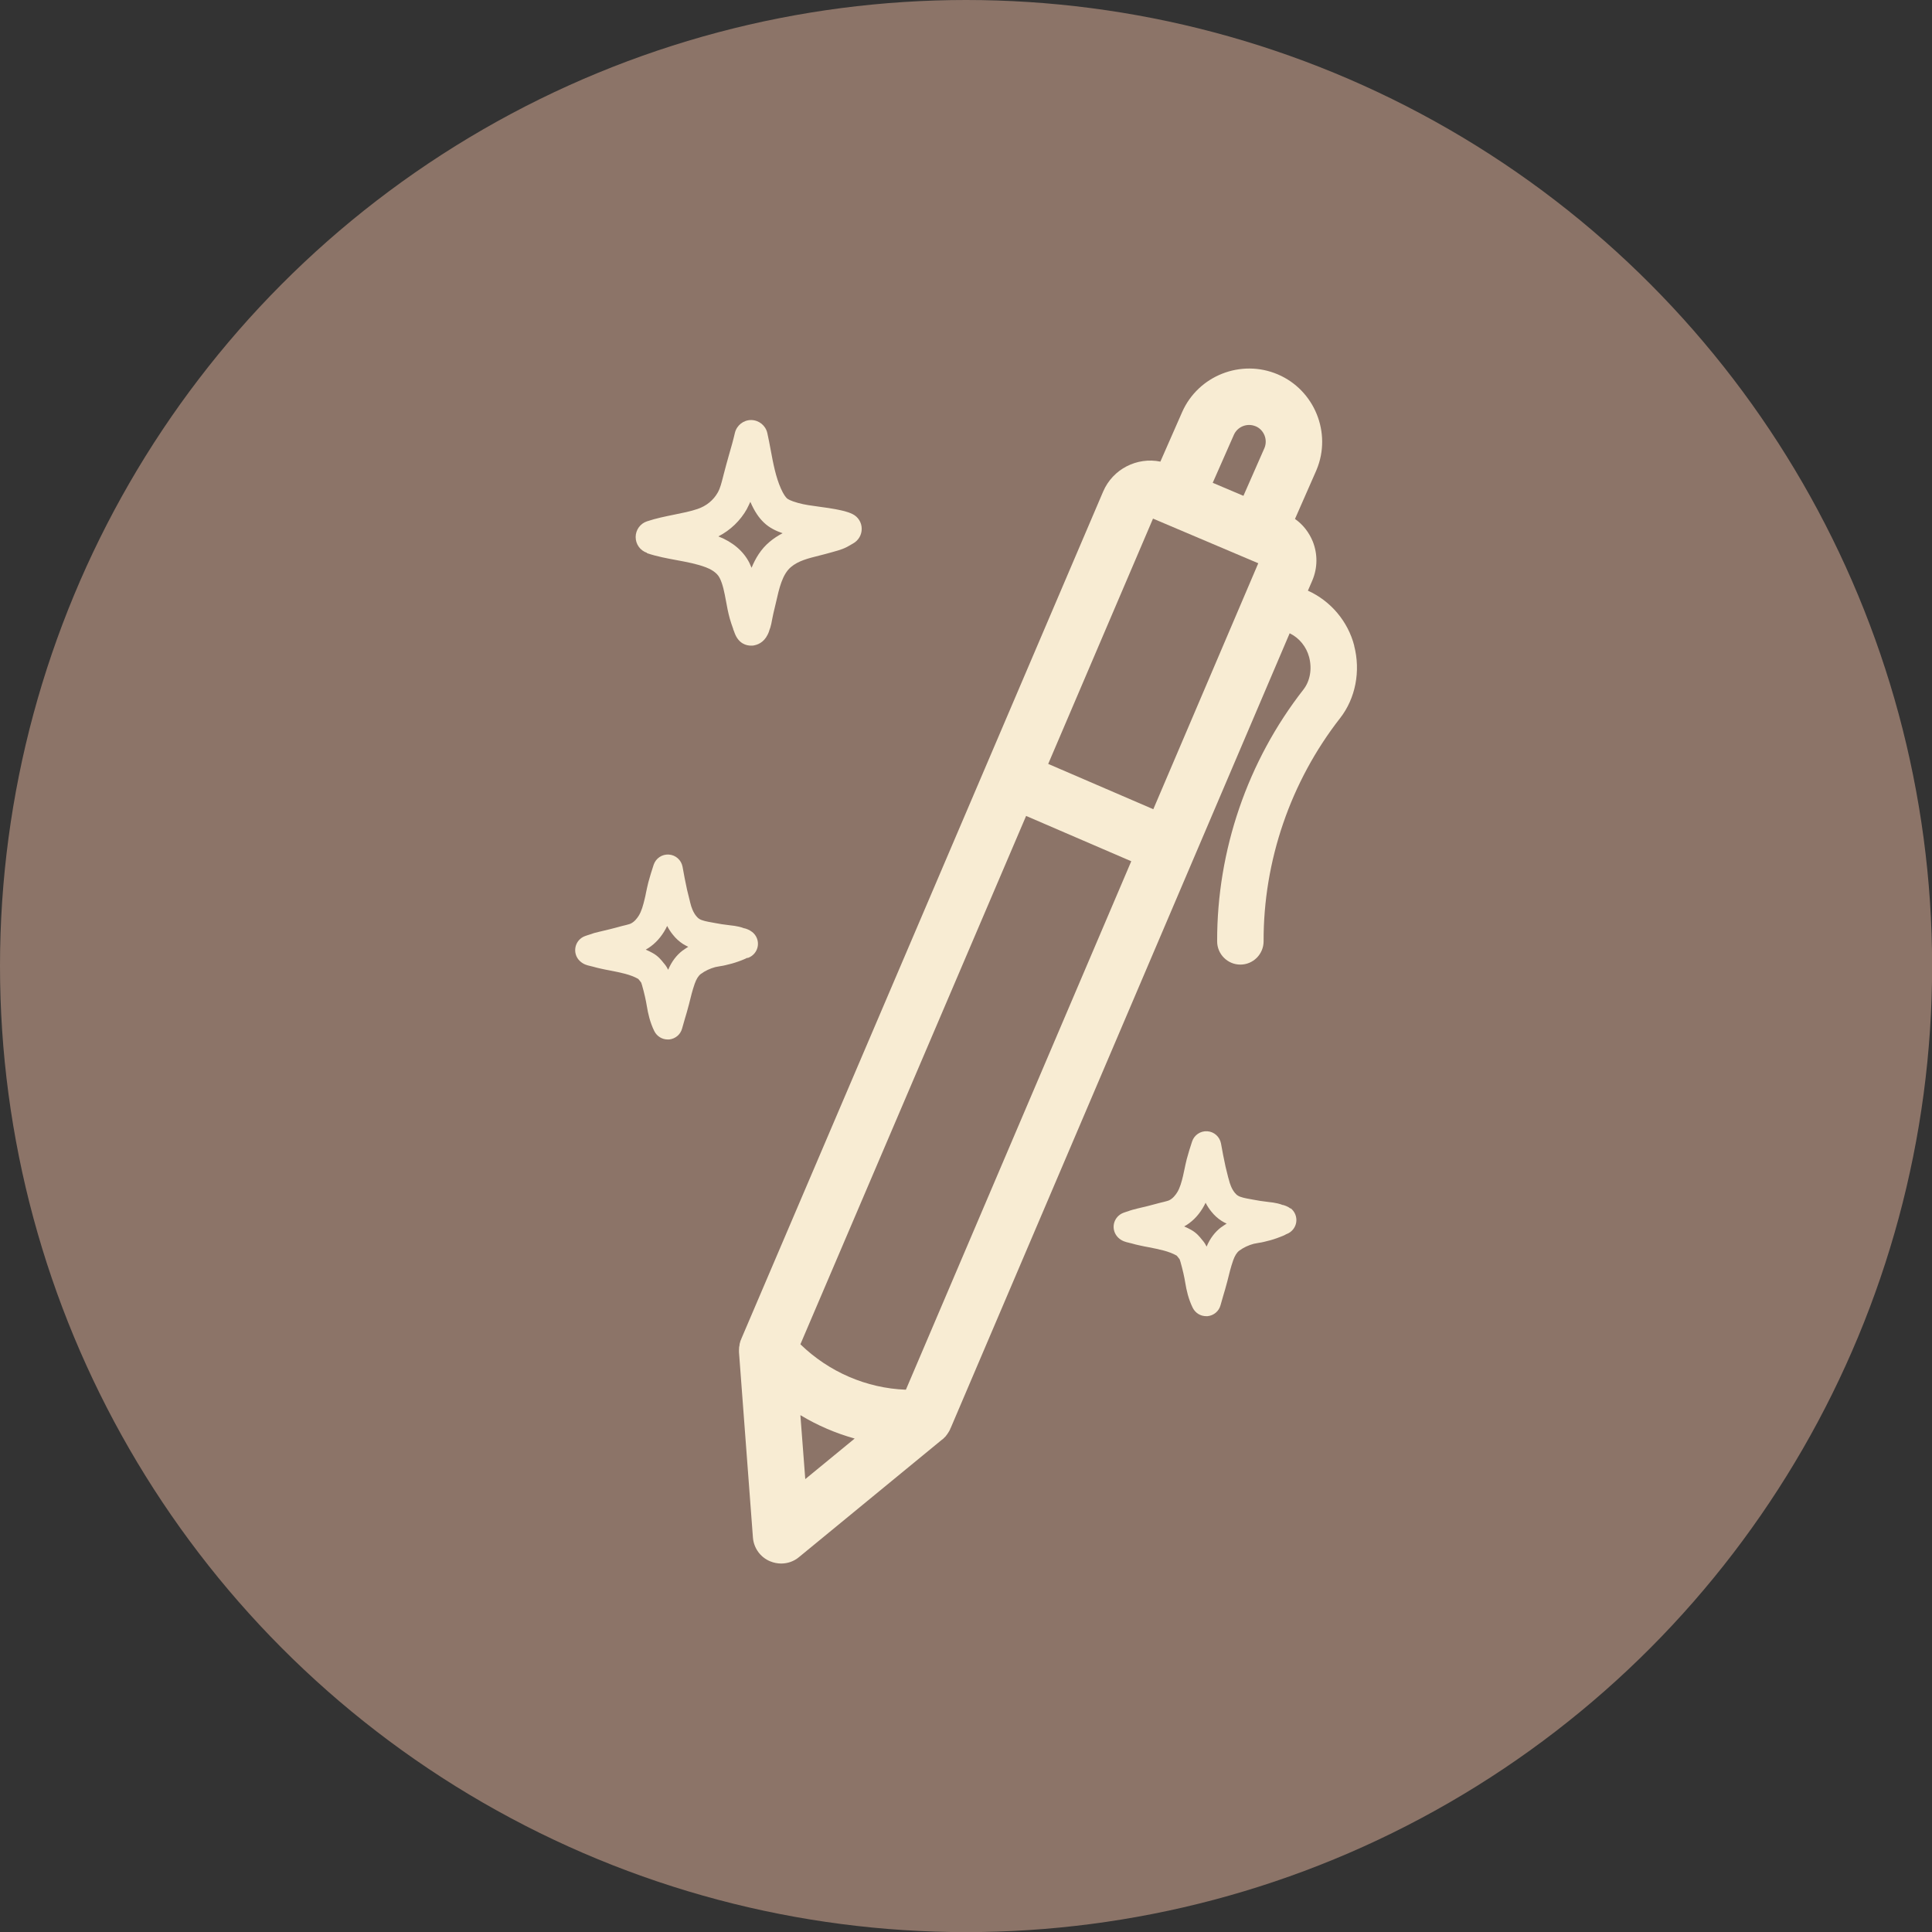 <svg xmlns="http://www.w3.org/2000/svg" id="Livello_2" viewBox="0 0 170.51 170.51"><rect x="0" y="0" width="170.51" height="170.51" fill="#333333" stroke="none"/><defs><style>.cls-1{fill:#f8ecd3;}.cls-2{fill:#8c7468;}</style></defs><g id="Livello_1-2"><g><circle class="cls-2" cx="85.26" cy="85.26" r="85.26"></circle><g><path class="cls-1" d="M119.52,56.99c-.55-2.14-2.07-3.95-4.09-4.86l.39-.9h0c.47-1.11,.48-2.33,.04-3.44-.33-.81-.87-1.5-1.57-1.99l1.89-4.3v-.02l.02-.03c1.35-3.25-.19-7.03-3.43-8.41-3.24-1.38-7.02,.11-8.44,3.33h0l-1.92,4.37c-2.05-.42-4.19,.64-5.05,2.64h0l-31.94,74.79v.03s-.03,.04-.04,.06c-.02,.06-.04,.12-.06,.18v.03c-.03,.06-.04,.13-.05,.19v.05c-.02,.07-.03,.14-.04,.2v.04c0,.06-.01,.13-.01,.19,0,.01,0,.02,0,.04,0,.05,0,.11,0,.16l1.23,16.35c.07,.93,.65,1.74,1.51,2.1,.32,.13,.65,.2,.98,.2,.57,0,1.13-.19,1.58-.57l12.65-10.39h.02s.07-.07,.1-.1l.03-.03c.05-.05,.1-.1,.15-.15h0s.03-.04,.04-.06c.01-.01,.02-.03,.04-.05,.02-.03,.04-.06,.07-.09v-.02l.03-.03s.03-.04,.04-.06c.01-.02,.03-.05,.04-.07,.01-.02,.02-.04,.04-.06h0s.02-.05,.03-.06c.01-.02,.02-.04,.03-.06,.01-.03,.03-.05,.04-.08v-.03l.03-.04h0l29.92-70.15c.85,.41,1.48,1.19,1.72,2.11,.27,1.04,.08,2.1-.5,2.85h0c-4.94,6.32-7.64,14.21-7.62,22.23,0,1.13,.92,2.05,2.05,2.05h0c1.13,0,2.05-.92,2.05-2.06-.02-7.1,2.38-14.09,6.75-19.69h0c1.36-1.74,1.83-4.14,1.24-6.4Zm-17.73,14.43l-9.28-4,9.25-21.65,9.29,3.94-9.26,21.7Zm-21.85,51.23c-3.47-.13-6.79-1.57-9.3-4.01l19.92-46.63,9.28,4-19.89,46.64Zm30.88-85.03c.73,.31,1.08,1.17,.78,1.91l-1.86,4.23-2.71-1.15,1.86-4.22h0c.32-.74,1.18-1.08,1.92-.77Zm-40.17,87.28c1.49,.9,3.1,1.59,4.78,2.06l-4.36,3.58-.43-5.63Z"></path><path class="cls-1" d="M57.1,48.82c.89,.3,1.78,.46,2.64,.62,.91,.17,1.77,.33,2.56,.63,.35,.13,.96,.43,1.21,.93,.29,.57,.42,1.28,.56,2.03,.09,.51,.19,1.03,.34,1.57,.09,.3,.18,.6,.3,.91v.03c.04,.08,.08,.2,.12,.31,.36,.98,1.06,1.13,1.45,1.13,.09,0,.16,0,.21-.01,.03,0,.07-.01,.1-.02,.43-.09,.99-.38,1.29-1.25v-.02c.08-.19,.14-.4,.19-.62,.03-.15,.06-.3,.09-.46,.03-.16,.06-.31,.09-.44,.08-.32,.16-.65,.23-.97,.29-1.28,.56-2.49,1.32-3.14,.66-.56,1.52-.77,2.52-1.02,.35-.09,.71-.18,1.09-.29,.07-.02,.14-.04,.21-.06,.22-.06,.47-.13,.73-.23,.3-.11,.54-.25,.74-.37,.06-.04,.12-.07,.19-.11,.48-.26,.78-.77,.77-1.31,0-.55-.32-1.05-.81-1.29-.47-.23-.96-.32-1.35-.4l-.15-.03c-.43-.08-.84-.14-1.23-.19l-.21-.03c-.66-.09-1.29-.17-1.86-.33-.68-.19-.92-.34-1-.42-.09-.09-.28-.31-.52-.85-.46-1.04-.68-2.21-.91-3.45-.09-.48-.18-.97-.29-1.45-.15-.67-.74-1.14-1.42-1.15h-.01c-.68,0-1.27,.47-1.43,1.13-.15,.65-.34,1.32-.53,1.97-.16,.56-.32,1.15-.47,1.73l-.04,.16c-.14,.54-.25,1.01-.47,1.4-.38,.68-1.01,1.2-1.79,1.46-.64,.22-1.33,.35-2.06,.5-.78,.16-1.59,.32-2.4,.59-.6,.2-1,.76-1,1.39s.4,1.19,1,1.39Zm8.82-3.91c.11-.21,.21-.42,.3-.62l.02,.04c.34,.78,.73,1.37,1.19,1.8,.48,.46,1.08,.74,1.64,.93-.39,.2-.78,.45-1.16,.77-.76,.64-1.24,1.45-1.58,2.28-.06-.14-.12-.28-.19-.43-.52-1.03-1.46-1.84-2.74-2.34,1.07-.55,1.95-1.4,2.53-2.44Z"></path><path class="cls-1" d="M65.97,84.56s.05-.03,.07-.03c.45-.17,.77-.57,.84-1.04,.07-.47-.12-.95-.5-1.24-.26-.2-.52-.28-.66-.32h-.04c-.14-.06-.29-.1-.45-.14-.25-.06-.52-.1-.82-.13-.48-.05-.96-.13-1.32-.2-.09-.02-.18-.03-.27-.05-.41-.07-.87-.16-1.1-.31-.1-.06-.19-.15-.28-.26-.12-.15-.23-.33-.33-.57-.08-.18-.14-.39-.2-.63l-.03-.13c-.08-.3-.16-.62-.24-.97-.15-.67-.28-1.37-.4-2.04-.11-.59-.6-1.04-1.21-1.08-.6-.04-1.15,.33-1.34,.9-.18,.55-.34,1.06-.47,1.55-.08,.31-.14,.61-.2,.89-.04,.21-.08,.41-.13,.6-.13,.54-.27,1.06-.52,1.46-.14,.22-.37,.53-.7,.69-.1,.05-.28,.09-.46,.14-.11,.03-.22,.05-.33,.08-.36,.1-.73,.2-1.1,.29-.31,.07-.62,.15-.92,.22-.28,.06-.56,.14-.82,.24-.06,.02-.12,.04-.19,.06-.05,.02-.15,.05-.23,.08-.43,.16-.74,.53-.83,.97-.09,.45,.05,.91,.38,1.22,.33,.32,.7,.39,.86,.43h.01s.1,.03,.15,.04c.04,.01,.09,.02,.13,.03,.25,.07,.51,.14,.76,.19,.26,.06,.53,.11,.8,.16,.9,.18,1.75,.34,2.44,.73,.03,.02,.08,.09,.17,.2,.03,.04,.07,.09,.1,.13,.02,.05,.06,.17,.08,.25,.2,.71,.33,1.29,.42,1.84,.1,.61,.27,1.41,.66,2.2,.23,.45,.68,.73,1.18,.73,.04,0,.09,0,.13,0,.55-.06,1-.44,1.14-.97,.07-.27,.16-.55,.24-.84,.11-.37,.23-.76,.33-1.16l.03-.11c.16-.65,.31-1.27,.52-1.86,.14-.39,.31-.67,.53-.84,.38-.28,.83-.49,1.29-.61,.13-.03,.27-.05,.43-.08,.15-.02,.31-.05,.47-.09,.37-.08,.76-.19,1.15-.33,.17-.06,.35-.13,.51-.2,.11-.04,.19-.09,.27-.13Zm-5.7-.69c-.56,.42-1,1-1.3,1.72-.08-.16-.17-.32-.3-.48-.03-.04-.07-.08-.1-.12-.2-.25-.47-.6-.95-.87-.21-.12-.42-.22-.63-.31,.64-.35,1.2-.9,1.62-1.59,.1-.16,.19-.33,.27-.5,.15,.29,.32,.55,.51,.78,.26,.33,.56,.6,.9,.82,.15,.09,.3,.17,.45,.24-.16,.1-.31,.2-.46,.31Z"></path><path class="cls-1" d="M113.91,106.67c-.26-.2-.52-.28-.66-.32h-.04c-.14-.06-.29-.1-.45-.14-.25-.06-.52-.1-.82-.13-.48-.05-.96-.13-1.32-.2-.09-.02-.18-.03-.27-.05-.41-.07-.87-.16-1.1-.31-.1-.06-.19-.15-.28-.26-.12-.15-.23-.33-.33-.57-.08-.18-.14-.39-.2-.63l-.04-.13c-.08-.3-.16-.62-.24-.97-.15-.68-.28-1.37-.4-2.04-.11-.59-.6-1.04-1.21-1.08-.6-.04-1.15,.33-1.34,.9-.18,.55-.34,1.06-.47,1.55-.08,.31-.14,.61-.2,.89-.04,.21-.08,.4-.13,.6-.13,.54-.27,1.06-.52,1.46-.14,.22-.37,.53-.7,.69-.1,.05-.28,.09-.46,.14-.11,.03-.22,.05-.33,.08-.36,.1-.74,.2-1.1,.29-.31,.07-.62,.15-.92,.22-.28,.07-.56,.14-.82,.24-.07,.02-.12,.04-.19,.06-.05,.02-.15,.05-.23,.08-.42,.16-.74,.53-.83,.97-.09,.44,.05,.9,.38,1.22,.33,.32,.71,.39,.86,.43h.01s.1,.03,.15,.04c.04,.01,.09,.02,.13,.03,.25,.07,.51,.14,.76,.19,.26,.06,.53,.11,.8,.16,.9,.18,1.75,.34,2.44,.73,.03,.02,.08,.09,.17,.2,.03,.04,.07,.09,.1,.13,.02,.05,.06,.17,.08,.25,.2,.71,.33,1.29,.42,1.84,.1,.61,.27,1.41,.66,2.2,.23,.45,.68,.73,1.18,.73,.04,0,.09,0,.13,0,.55-.06,1-.44,1.14-.97,.07-.27,.16-.55,.24-.84,.11-.37,.23-.76,.33-1.16l.03-.11c.16-.65,.31-1.27,.52-1.86,.14-.39,.31-.67,.53-.84,.38-.28,.83-.49,1.29-.61,.13-.03,.27-.05,.43-.08,.15-.02,.31-.05,.47-.09,.37-.08,.76-.19,1.15-.33,.17-.06,.35-.13,.52-.2,.11-.04,.19-.09,.26-.13,.03-.01,.05-.03,.07-.03,.45-.17,.77-.57,.84-1.04,.07-.47-.12-.95-.5-1.24Zm-6.12,1.63c-.56,.42-1,1-1.3,1.72-.08-.16-.17-.32-.3-.48-.03-.04-.07-.08-.1-.12-.2-.25-.47-.6-.95-.87-.21-.12-.42-.22-.63-.31,.64-.35,1.2-.9,1.62-1.59,.1-.16,.19-.33,.27-.5,.15,.29,.32,.55,.51,.78,.26,.33,.56,.6,.9,.82,.15,.09,.3,.18,.45,.24-.16,.1-.31,.2-.46,.31Z"></path></g></g></g></svg>